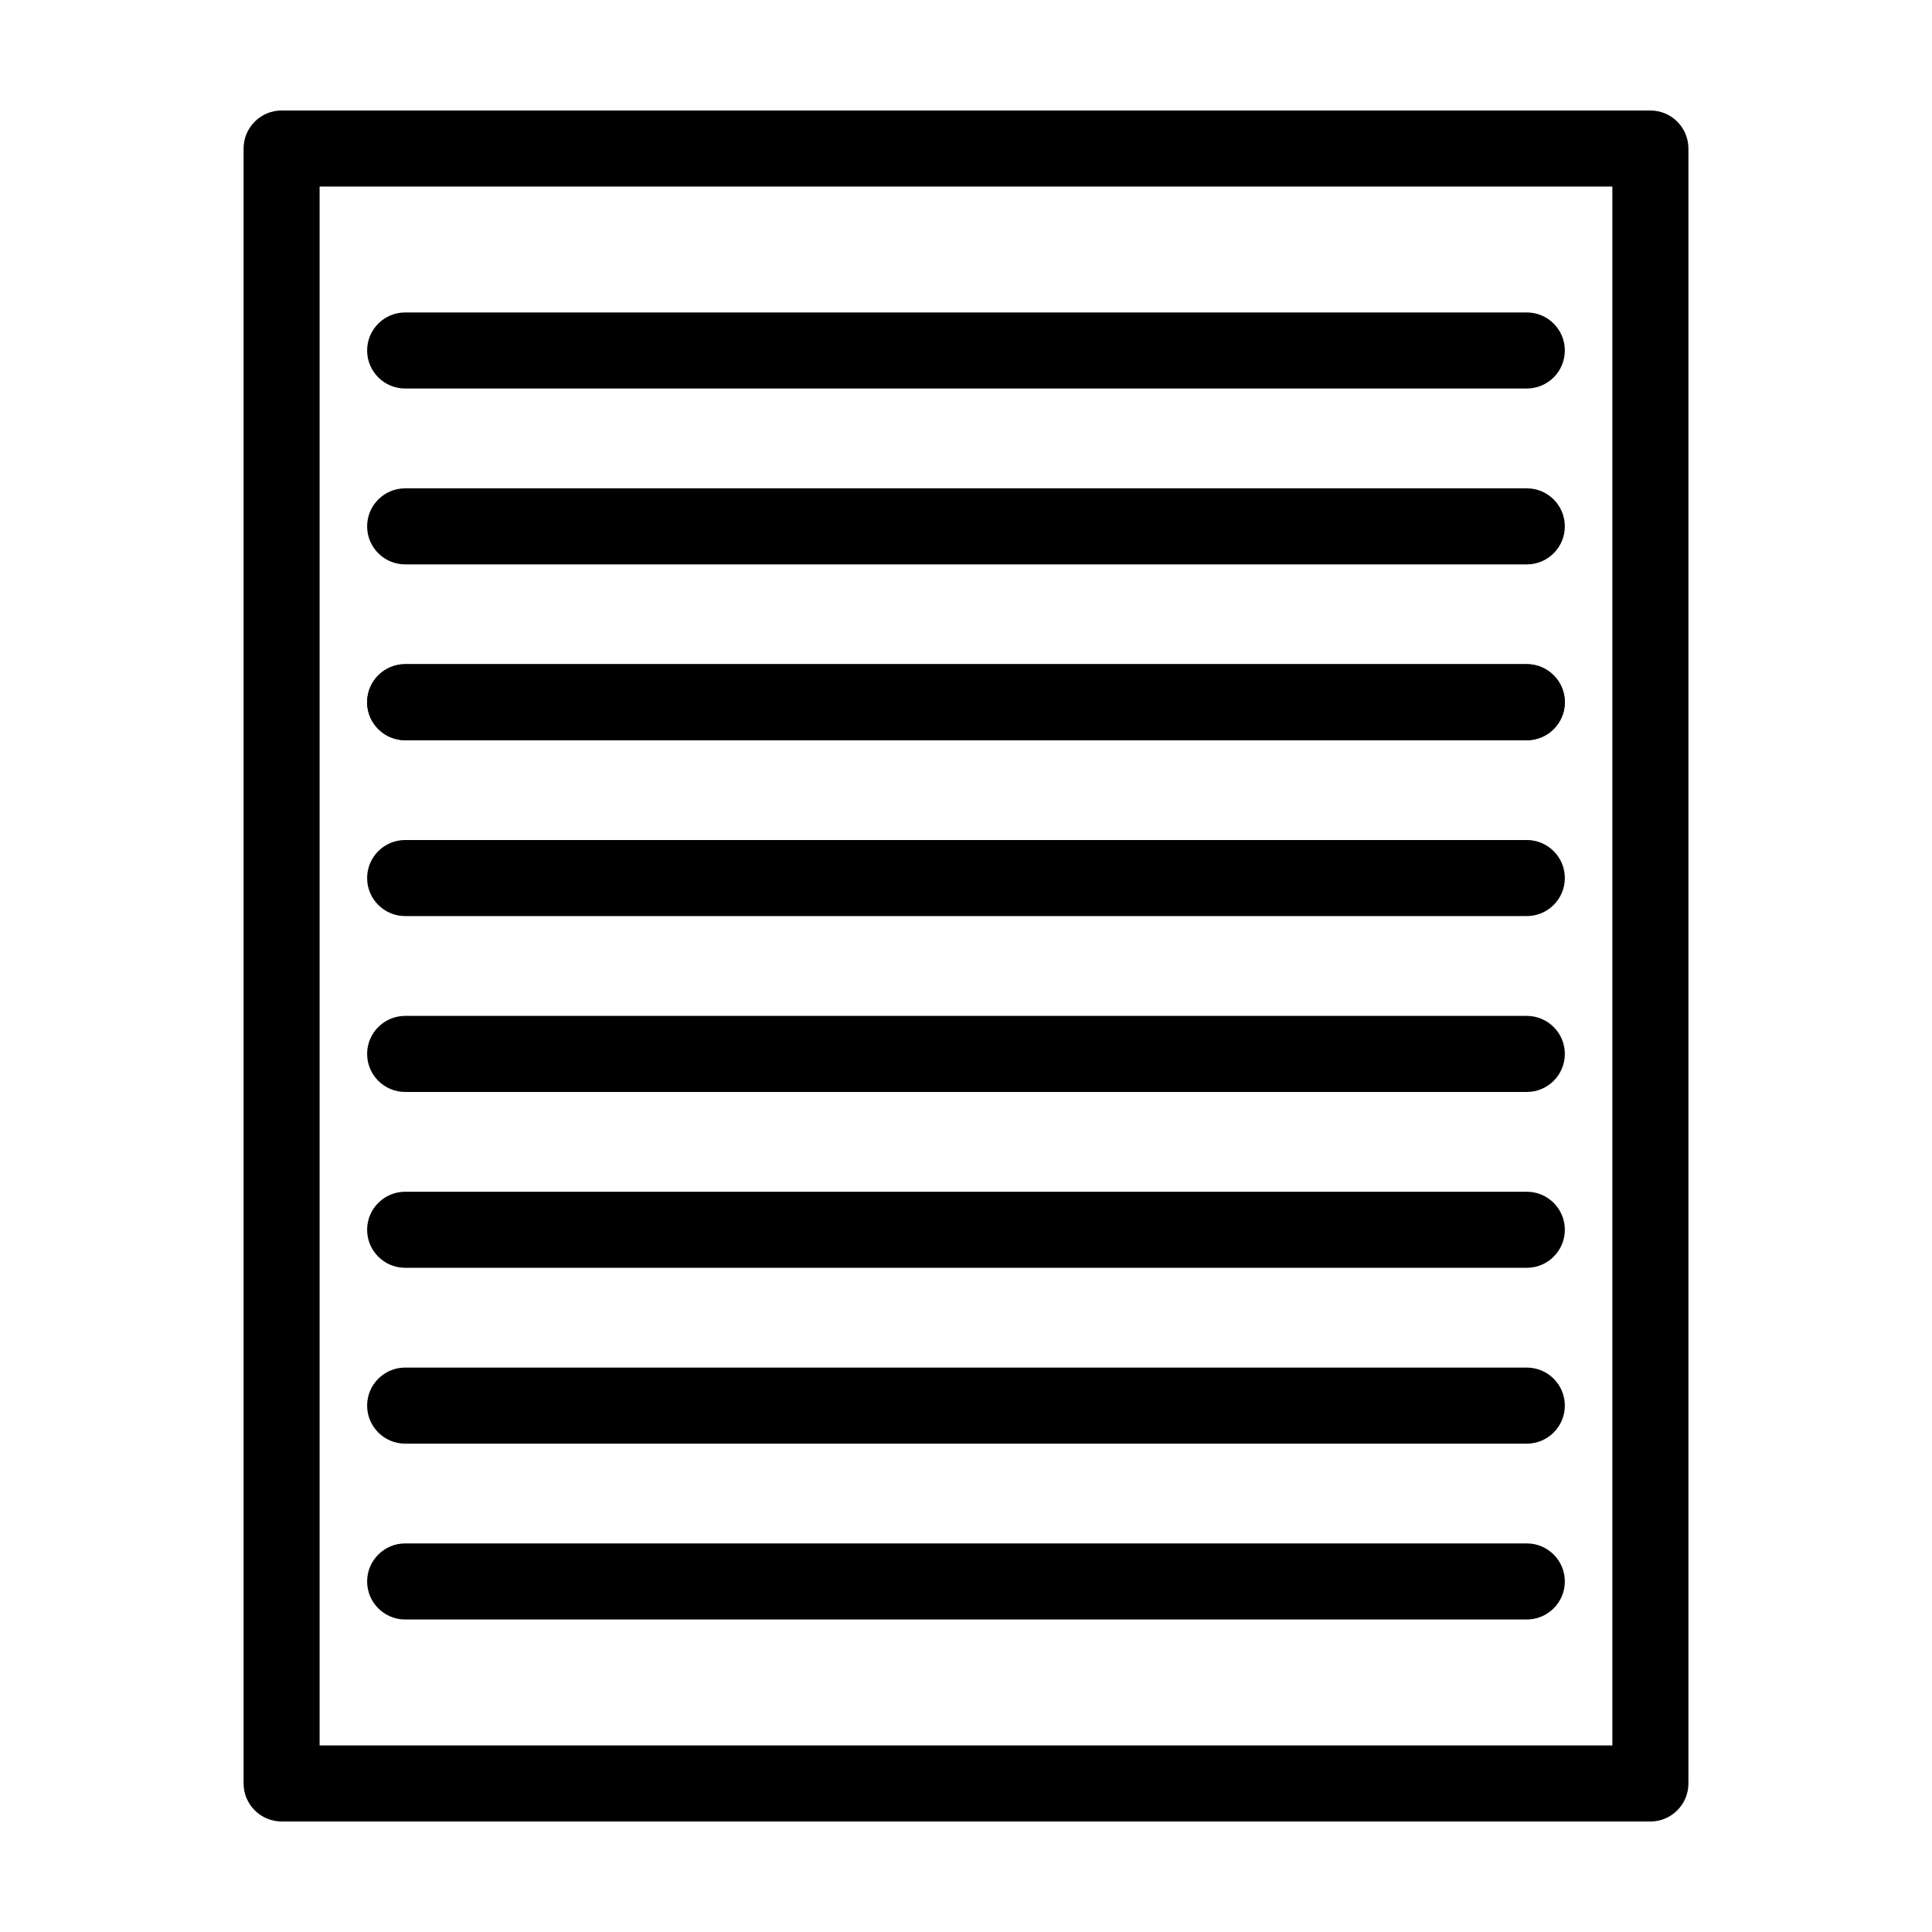 <?xml version="1.0" encoding="UTF-8"?>
<!-- Uploaded to: ICON Repo, www.svgrepo.com, Generator: ICON Repo Mixer Tools -->
<svg fill="#000000" width="800px" height="800px" version="1.1" viewBox="144 144 512 512" xmlns="http://www.w3.org/2000/svg">
 <g>
  <path d="m548.62 246.96h-297.25c-5.562 0-10.078-4.516-10.078-10.078s4.516-10.078 10.078-10.078h297.25c5.562 0 10.078 4.516 10.078 10.078 0 5.566-4.516 10.078-10.078 10.078z"/>
  <path d="m548.62 293.57h-297.25c-5.562 0-10.078-4.516-10.078-10.078s4.516-10.078 10.078-10.078h297.25c5.562 0 10.078 4.516 10.078 10.078s-4.516 10.078-10.078 10.078z"/>
  <path d="m548.62 340.17h-297.25c-5.562 0-10.078-4.516-10.078-10.078s4.516-10.078 10.078-10.078h297.25c5.562 0 10.078 4.516 10.078 10.078s-4.516 10.078-10.078 10.078z"/>
  <path d="m548.62 386.77h-297.25c-5.562 0-10.078-4.516-10.078-10.078s4.516-10.078 10.078-10.078h297.25c5.562 0 10.078 4.516 10.078 10.078s-4.516 10.078-10.078 10.078z"/>
  <path d="m548.62 433.38h-297.25c-5.562 0-10.078-4.516-10.078-10.078s4.516-10.078 10.078-10.078h297.25c5.562 0 10.078 4.516 10.078 10.078 0 5.566-4.516 10.078-10.078 10.078z"/>
  <path d="m548.62 479.98h-297.25c-5.562 0-10.078-4.516-10.078-10.078s4.516-10.078 10.078-10.078h297.25c5.562 0 10.078 4.516 10.078 10.078 0 5.566-4.516 10.078-10.078 10.078z"/>
  <path d="m548.62 526.58h-297.25c-5.562 0-10.078-4.516-10.078-10.078s4.516-10.078 10.078-10.078h297.25c5.562 0 10.078 4.516 10.078 10.078s-4.516 10.078-10.078 10.078z"/>
  <path d="m548.62 573.18h-297.25c-5.562 0-10.078-4.516-10.078-10.078s4.516-10.078 10.078-10.078h297.25c5.562 0 10.078 4.516 10.078 10.078s-4.516 10.078-10.078 10.078z"/>
  <path d="m548.62 340.17h-297.25c-5.562 0-10.078-4.516-10.078-10.078s4.516-10.078 10.078-10.078h297.25c5.562 0 10.078 4.516 10.078 10.078s-4.516 10.078-10.078 10.078z"/>
  <path d="m581.37 626.71h-362.74c-5.562 0-10.078-4.516-10.078-10.078v-433.27c0-5.562 4.516-10.078 10.078-10.078h362.74c5.562 0 10.078 4.516 10.078 10.078v433.28c-0.004 5.562-4.516 10.074-10.078 10.074zm-352.67-20.152h342.59v-413.12h-342.59z"/>
 </g>
</svg>